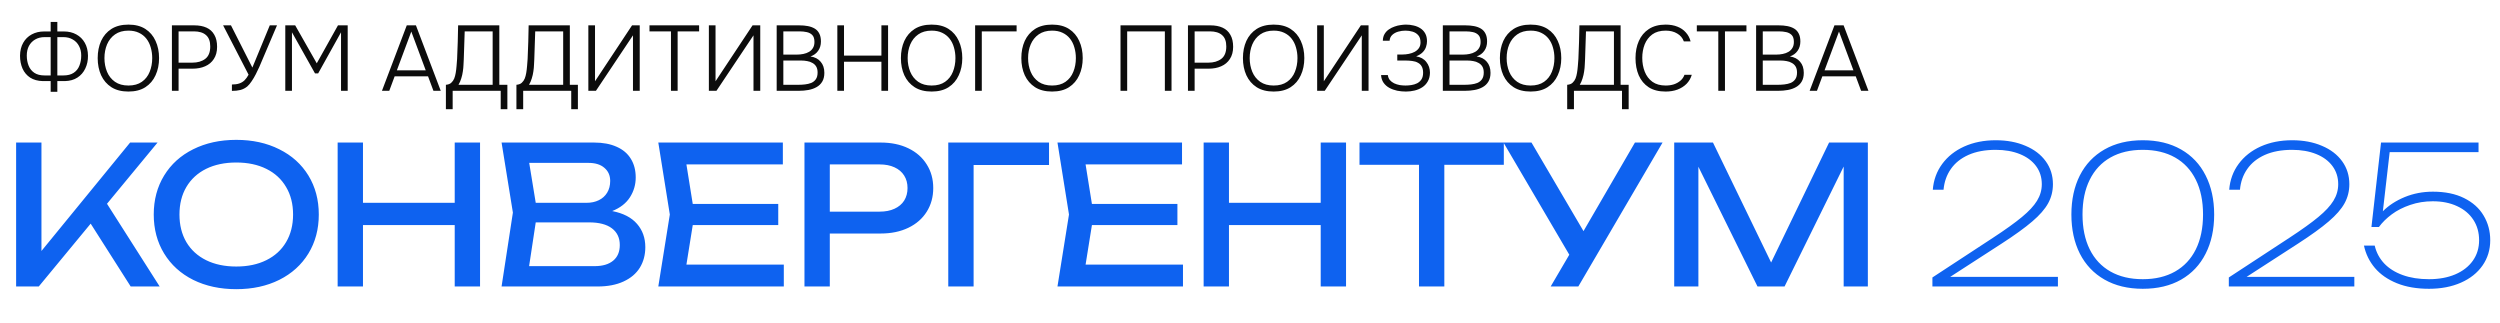 <?xml version="1.0" encoding="UTF-8"?> <svg xmlns="http://www.w3.org/2000/svg" width="881" height="114" viewBox="0 0 881 114" fill="none"><path d="M17.856 32.359V28.574H15.05C13.31 28.531 11.842 28.128 10.646 27.367C9.45 26.584 8.547 25.518 7.938 24.17C7.351 22.821 7.057 21.31 7.057 19.635C7.079 17.873 7.449 16.361 8.166 15.1C8.884 13.817 9.885 12.827 11.168 12.131C12.451 11.435 13.909 11.087 15.54 11.087H17.856V7.726H20.205V11.087H22.522C24.175 11.087 25.632 11.435 26.893 12.131C28.177 12.827 29.177 13.817 29.895 15.1C30.613 16.361 30.983 17.873 31.004 19.635C31.026 21.288 30.711 22.789 30.058 24.137C29.427 25.486 28.503 26.552 27.285 27.334C26.089 28.117 24.621 28.531 22.881 28.574H20.205V32.359H17.856ZM15.67 26.584H17.856V13.077H15.768C14.463 13.077 13.332 13.36 12.375 13.925C11.44 14.469 10.711 15.23 10.189 16.209C9.689 17.166 9.439 18.286 9.439 19.57C9.439 20.896 9.656 22.093 10.091 23.158C10.526 24.224 11.2 25.062 12.114 25.671C13.028 26.28 14.213 26.584 15.67 26.584ZM20.205 26.584H22.391C23.849 26.584 25.034 26.28 25.947 25.671C26.883 25.062 27.557 24.224 27.97 23.158C28.405 22.093 28.623 20.896 28.623 19.57C28.623 18.286 28.362 17.166 27.84 16.209C27.339 15.23 26.611 14.469 25.654 13.925C24.718 13.36 23.598 13.077 22.293 13.077H20.205V26.584ZM45.258 32.261C42.865 32.261 40.864 31.75 39.254 30.728C37.667 29.705 36.459 28.302 35.633 26.519C34.828 24.735 34.426 22.723 34.426 20.483C34.426 18.221 34.828 16.198 35.633 14.415C36.459 12.631 37.667 11.228 39.254 10.206C40.864 9.184 42.865 8.673 45.258 8.673C47.65 8.673 49.64 9.184 51.228 10.206C52.816 11.228 54.012 12.631 54.817 14.415C55.643 16.198 56.057 18.221 56.057 20.483C56.057 22.723 55.643 24.735 54.817 26.519C54.012 28.302 52.816 29.705 51.228 30.728C49.64 31.75 47.65 32.261 45.258 32.261ZM45.258 30.14C47.172 30.14 48.748 29.705 49.988 28.835C51.228 27.965 52.142 26.802 52.729 25.344C53.338 23.865 53.642 22.245 53.642 20.483C53.642 19.156 53.468 17.906 53.12 16.731C52.794 15.557 52.283 14.524 51.587 13.632C50.891 12.74 50.01 12.044 48.944 11.544C47.9 11.043 46.671 10.793 45.258 10.793C43.365 10.793 41.788 11.239 40.527 12.131C39.287 13.001 38.352 14.175 37.721 15.655C37.112 17.112 36.807 18.721 36.807 20.483C36.807 22.223 37.112 23.833 37.721 25.312C38.33 26.769 39.265 27.944 40.527 28.835C41.788 29.705 43.365 30.14 45.258 30.14ZM60.582 32V8.934H68.477C70.152 8.934 71.587 9.205 72.784 9.749C73.98 10.293 74.894 11.13 75.524 12.261C76.177 13.371 76.503 14.784 76.503 16.503C76.503 18.199 76.122 19.624 75.361 20.777C74.622 21.93 73.599 22.789 72.294 23.354C71.011 23.92 69.532 24.202 67.857 24.202H62.931V32H60.582ZM62.931 22.082H67.759C69.63 22.082 71.152 21.636 72.327 20.744C73.501 19.852 74.089 18.395 74.089 16.372C74.089 14.545 73.588 13.208 72.588 12.359C71.609 11.489 70.184 11.054 68.314 11.054H62.931V22.082ZM81.725 32.033V29.781C82.725 29.781 83.584 29.662 84.302 29.423C85.02 29.183 85.64 28.814 86.162 28.313C86.684 27.791 87.162 27.128 87.597 26.323L78.625 8.934H81.398L88.935 23.811L95.069 8.934H97.614L92.296 21.429C92.056 22.017 91.752 22.734 91.382 23.583C91.012 24.409 90.599 25.268 90.142 26.16C89.685 27.052 89.196 27.878 88.674 28.64C88.174 29.401 87.663 30.01 87.141 30.467C86.423 31.054 85.618 31.467 84.726 31.706C83.856 31.924 82.856 32.033 81.725 32.033ZM100.536 32V8.934H104.026L111.628 22.31L119.1 8.934H122.525V32H120.176V11.38L112.118 25.866H111.008L102.885 11.38V32H100.536ZM134.6 32L143.344 8.934H146.574L155.317 32H152.74L150.848 26.91H139.07L137.177 32H134.6ZM139.853 24.79H150.032L144.942 11.12L139.853 24.79ZM157.135 38.492V29.879C157.961 29.814 158.592 29.575 159.027 29.162C159.484 28.748 159.832 28.248 160.071 27.661C160.289 27.117 160.463 26.465 160.593 25.703C160.724 24.942 160.822 24.137 160.887 23.289C160.974 22.441 161.039 21.603 161.083 20.777C161.191 18.732 161.267 16.731 161.311 14.774C161.376 12.816 161.42 10.869 161.441 8.934H175.96V29.879H178.798V38.492H176.449V32H159.517V38.492H157.135ZM161.572 29.879H173.611V11.054H163.758L163.432 20.907C163.41 21.429 163.377 22.071 163.334 22.832C163.312 23.572 163.236 24.355 163.105 25.181C162.997 25.986 162.812 26.802 162.551 27.628C162.311 28.433 161.985 29.183 161.572 29.879ZM181.987 38.492V29.879C182.813 29.814 183.444 29.575 183.879 29.162C184.336 28.748 184.684 28.248 184.923 27.661C185.14 27.117 185.314 26.465 185.445 25.703C185.575 24.942 185.673 24.137 185.738 23.289C185.825 22.441 185.891 21.603 185.934 20.777C186.043 18.732 186.119 16.731 186.163 14.774C186.228 12.816 186.271 10.869 186.293 8.934H200.812V29.879H203.65V38.492H201.301V32H184.368V38.492H181.987ZM186.424 29.879H198.463V11.054H188.61L188.283 20.907C188.262 21.429 188.229 22.071 188.185 22.832C188.164 23.572 188.088 24.355 187.957 25.181C187.848 25.986 187.663 26.802 187.402 27.628C187.163 28.433 186.837 29.183 186.424 29.879ZM207.334 32V8.934H209.683V28.64L222.733 8.934H225.441V32H223.06V12.457L210.009 32H207.334ZM236.449 32V11.054H228.88V8.934H246.367V11.054H238.798V32H236.449ZM249.805 32V8.934H252.154V28.64L265.204 8.934H267.912V32H265.53V12.457L252.48 32H249.805ZM273.7 32V8.934H281.693C282.781 8.934 283.781 9.021 284.695 9.195C285.608 9.369 286.413 9.662 287.109 10.075C287.805 10.489 288.338 11.065 288.708 11.805C289.099 12.544 289.295 13.479 289.295 14.611C289.295 15.894 288.969 16.992 288.316 17.906C287.685 18.819 286.783 19.483 285.608 19.896C287.153 20.113 288.349 20.733 289.197 21.756C290.067 22.756 290.502 24.061 290.502 25.671C290.502 26.91 290.252 27.944 289.752 28.77C289.273 29.575 288.61 30.216 287.762 30.695C286.913 31.174 285.956 31.511 284.89 31.706C283.825 31.902 282.705 32 281.53 32H273.7ZM276.049 29.879H281.432C282.15 29.879 282.9 29.836 283.683 29.749C284.466 29.662 285.195 29.488 285.869 29.227C286.544 28.944 287.087 28.509 287.501 27.922C287.914 27.334 288.12 26.552 288.12 25.573C288.12 24.703 287.957 23.996 287.631 23.452C287.305 22.908 286.859 22.484 286.293 22.18C285.75 21.853 285.13 21.636 284.434 21.527C283.759 21.397 283.063 21.331 282.346 21.331H276.049V29.879ZM276.049 19.243H280.78C281.584 19.243 282.357 19.167 283.096 19.015C283.857 18.863 284.532 18.613 285.119 18.265C285.706 17.916 286.163 17.46 286.489 16.894C286.837 16.329 287.011 15.622 287.011 14.774C287.011 13.686 286.761 12.881 286.261 12.359C285.76 11.837 285.108 11.489 284.303 11.315C283.52 11.141 282.661 11.054 281.726 11.054H276.049V19.243ZM295.079 32V8.934H297.428V19.602H310.609V8.934H312.958V32H310.609V21.756H297.428V32H295.079ZM328.312 32.261C325.919 32.261 323.918 31.75 322.308 30.728C320.721 29.705 319.513 28.302 318.687 26.519C317.882 24.735 317.48 22.723 317.48 20.483C317.48 18.221 317.882 16.198 318.687 14.415C319.513 12.631 320.721 11.228 322.308 10.206C323.918 9.184 325.919 8.673 328.312 8.673C330.704 8.673 332.694 9.184 334.282 10.206C335.87 11.228 337.066 12.631 337.871 14.415C338.697 16.198 339.111 18.221 339.111 20.483C339.111 22.723 338.697 24.735 337.871 26.519C337.066 28.302 335.87 29.705 334.282 30.728C332.694 31.75 330.704 32.261 328.312 32.261ZM328.312 30.14C330.226 30.14 331.803 29.705 333.042 28.835C334.282 27.965 335.196 26.802 335.783 25.344C336.392 23.865 336.696 22.245 336.696 20.483C336.696 19.156 336.522 17.906 336.174 16.731C335.848 15.557 335.337 14.524 334.641 13.632C333.945 12.74 333.064 12.044 331.998 11.544C330.954 11.043 329.725 10.793 328.312 10.793C326.419 10.793 324.842 11.239 323.581 12.131C322.341 13.001 321.406 14.175 320.775 15.655C320.166 17.112 319.861 18.721 319.861 20.483C319.861 22.223 320.166 23.833 320.775 25.312C321.384 26.769 322.319 27.944 323.581 28.835C324.842 29.705 326.419 30.14 328.312 30.14ZM343.636 32V8.934H358.252V11.054H345.985V32H343.636ZM370.751 32.261C368.358 32.261 366.357 31.75 364.747 30.728C363.16 29.705 361.952 28.302 361.126 26.519C360.321 24.735 359.919 22.723 359.919 20.483C359.919 18.221 360.321 16.198 361.126 14.415C361.952 12.631 363.16 11.228 364.747 10.206C366.357 9.184 368.358 8.673 370.751 8.673C373.143 8.673 375.133 9.184 376.721 10.206C378.309 11.228 379.505 12.631 380.31 14.415C381.136 16.198 381.55 18.221 381.55 20.483C381.55 22.723 381.136 24.735 380.31 26.519C379.505 28.302 378.309 29.705 376.721 30.728C375.133 31.75 373.143 32.261 370.751 32.261ZM370.751 30.14C372.665 30.14 374.242 29.705 375.481 28.835C376.721 27.965 377.635 26.802 378.222 25.344C378.831 23.865 379.135 22.245 379.135 20.483C379.135 19.156 378.961 17.906 378.613 16.731C378.287 15.557 377.776 14.524 377.08 13.632C376.384 12.74 375.503 12.044 374.437 11.544C373.393 11.043 372.164 10.793 370.751 10.793C368.858 10.793 367.281 11.239 366.02 12.131C364.78 13.001 363.845 14.175 363.214 15.655C362.605 17.112 362.3 18.721 362.3 20.483C362.3 22.223 362.605 23.833 363.214 25.312C363.823 26.769 364.758 27.944 366.02 28.835C367.281 29.705 368.858 30.14 370.751 30.14ZM394.868 32V8.934H412.845V32H410.496V11.054H397.217V32H394.868ZM418.637 32V8.934H426.532C428.207 8.934 429.643 9.205 430.839 9.749C432.035 10.293 432.949 11.13 433.579 12.261C434.232 13.371 434.558 14.784 434.558 16.503C434.558 18.199 434.178 19.624 433.416 20.777C432.677 21.93 431.654 22.789 430.349 23.354C429.066 23.92 427.587 24.202 425.912 24.202H420.986V32H418.637ZM420.986 22.082H425.814C427.685 22.082 429.208 21.636 430.382 20.744C431.557 19.852 432.144 18.395 432.144 16.372C432.144 14.545 431.644 13.208 430.643 12.359C429.664 11.489 428.24 11.054 426.369 11.054H420.986V22.082ZM448.842 32.261C446.45 32.261 444.449 31.75 442.839 30.728C441.251 29.705 440.044 28.302 439.218 26.519C438.413 24.735 438.01 22.723 438.01 20.483C438.01 18.221 438.413 16.198 439.218 14.415C440.044 12.631 441.251 11.228 442.839 10.206C444.449 9.184 446.45 8.673 448.842 8.673C451.235 8.673 453.225 9.184 454.813 10.206C456.4 11.228 457.597 12.631 458.401 14.415C459.228 16.198 459.641 18.221 459.641 20.483C459.641 22.723 459.228 24.735 458.401 26.519C457.597 28.302 456.4 29.705 454.813 30.728C453.225 31.75 451.235 32.261 448.842 32.261ZM448.842 30.14C450.756 30.14 452.333 29.705 453.573 28.835C454.813 27.965 455.726 26.802 456.313 25.344C456.922 23.865 457.227 22.245 457.227 20.483C457.227 19.156 457.053 17.906 456.705 16.731C456.379 15.557 455.868 14.524 455.172 13.632C454.476 12.74 453.595 12.044 452.529 11.544C451.485 11.043 450.256 10.793 448.842 10.793C446.95 10.793 445.373 11.239 444.111 12.131C442.872 13.001 441.936 14.175 441.306 15.655C440.697 17.112 440.392 18.721 440.392 20.483C440.392 22.223 440.697 23.833 441.306 25.312C441.915 26.769 442.85 27.944 444.111 28.835C445.373 29.705 446.95 30.14 448.842 30.14ZM464.166 32V8.934H466.515V28.64L479.566 8.934H482.274V32H479.892V12.457L466.842 32H464.166ZM495.435 32.261C494.391 32.261 493.368 32.163 492.368 31.967C491.367 31.75 490.443 31.413 489.595 30.956C488.768 30.499 488.094 29.901 487.572 29.162C487.05 28.422 486.756 27.519 486.691 26.454H489.073C489.16 27.15 489.399 27.737 489.791 28.215C490.182 28.672 490.682 29.053 491.291 29.357C491.9 29.64 492.553 29.847 493.249 29.977C493.967 30.086 494.652 30.14 495.304 30.14C495.957 30.14 496.642 30.086 497.36 29.977C498.077 29.868 498.752 29.662 499.382 29.357C500.013 29.031 500.524 28.574 500.916 27.987C501.307 27.378 501.503 26.595 501.503 25.638C501.503 24.724 501.34 23.985 501.014 23.419C500.709 22.854 500.263 22.419 499.676 22.114C499.111 21.788 498.447 21.581 497.686 21.494C496.946 21.386 496.153 21.331 495.304 21.331H492.401V19.211H494.195C494.978 19.211 495.739 19.135 496.479 18.982C497.24 18.83 497.925 18.591 498.534 18.265C499.165 17.916 499.665 17.471 500.035 16.927C500.405 16.383 500.59 15.72 500.59 14.937C500.59 13.827 500.318 12.979 499.774 12.392C499.252 11.805 498.589 11.391 497.784 11.152C496.979 10.913 496.142 10.793 495.272 10.793C494.423 10.793 493.575 10.913 492.727 11.152C491.9 11.391 491.204 11.772 490.639 12.294C490.073 12.816 489.758 13.501 489.693 14.35H487.311C487.333 13.414 487.539 12.62 487.931 11.968C488.322 11.315 488.823 10.782 489.432 10.369C490.062 9.934 490.737 9.597 491.454 9.358C492.172 9.097 492.879 8.923 493.575 8.836C494.293 8.727 494.924 8.673 495.467 8.673C496.424 8.673 497.338 8.781 498.208 8.999C499.078 9.195 499.861 9.521 500.557 9.978C501.275 10.434 501.84 11.043 502.254 11.805C502.667 12.544 502.873 13.458 502.873 14.545C502.873 15.176 502.765 15.818 502.547 16.47C502.351 17.123 501.982 17.742 501.438 18.33C500.894 18.917 500.1 19.428 499.056 19.863C500.622 20.102 501.819 20.766 502.645 21.853C503.493 22.919 503.917 24.181 503.917 25.638C503.896 26.834 503.635 27.857 503.134 28.705C502.656 29.553 502.014 30.238 501.21 30.76C500.405 31.282 499.502 31.663 498.502 31.902C497.523 32.141 496.501 32.261 495.435 32.261ZM508.452 32V8.934H516.446C517.533 8.934 518.534 9.021 519.447 9.195C520.361 9.369 521.166 9.662 521.862 10.075C522.558 10.489 523.091 11.065 523.46 11.805C523.852 12.544 524.048 13.479 524.048 14.611C524.048 15.894 523.721 16.992 523.069 17.906C522.438 18.819 521.535 19.483 520.361 19.896C521.905 20.113 523.101 20.733 523.95 21.756C524.82 22.756 525.255 24.061 525.255 25.671C525.255 26.91 525.005 27.944 524.504 28.77C524.026 29.575 523.362 30.216 522.514 30.695C521.666 31.174 520.709 31.511 519.643 31.706C518.577 31.902 517.457 32 516.283 32H508.452ZM510.802 29.879H516.185C516.903 29.879 517.653 29.836 518.436 29.749C519.219 29.662 519.948 29.488 520.622 29.227C521.296 28.944 521.84 28.509 522.253 27.922C522.666 27.334 522.873 26.552 522.873 25.573C522.873 24.703 522.71 23.996 522.384 23.452C522.057 22.908 521.612 22.484 521.046 22.18C520.502 21.853 519.882 21.636 519.186 21.527C518.512 21.397 517.816 21.331 517.098 21.331H510.802V29.879ZM510.802 19.243H515.532C516.337 19.243 517.109 19.167 517.849 19.015C518.61 18.863 519.284 18.613 519.871 18.265C520.459 17.916 520.916 17.46 521.242 16.894C521.59 16.329 521.764 15.622 521.764 14.774C521.764 13.686 521.514 12.881 521.013 12.359C520.513 11.837 519.861 11.489 519.056 11.315C518.273 11.141 517.414 11.054 516.478 11.054H510.802V19.243ZM539.391 32.261C536.999 32.261 534.998 31.75 533.388 30.728C531.8 29.705 530.593 28.302 529.767 26.519C528.962 24.735 528.56 22.723 528.56 20.483C528.56 18.221 528.962 16.198 529.767 14.415C530.593 12.631 531.8 11.228 533.388 10.206C534.998 9.184 536.999 8.673 539.391 8.673C541.784 8.673 543.774 9.184 545.362 10.206C546.95 11.228 548.146 12.631 548.951 14.415C549.777 16.198 550.191 18.221 550.191 20.483C550.191 22.723 549.777 24.735 548.951 26.519C548.146 28.302 546.95 29.705 545.362 30.728C543.774 31.75 541.784 32.261 539.391 32.261ZM539.391 30.14C541.305 30.14 542.882 29.705 544.122 28.835C545.362 27.965 546.275 26.802 546.863 25.344C547.472 23.865 547.776 22.245 547.776 20.483C547.776 19.156 547.602 17.906 547.254 16.731C546.928 15.557 546.417 14.524 545.721 13.632C545.025 12.74 544.144 12.044 543.078 11.544C542.034 11.043 540.805 10.793 539.391 10.793C537.499 10.793 535.922 11.239 534.661 12.131C533.421 13.001 532.486 14.175 531.855 15.655C531.246 17.112 530.941 18.721 530.941 20.483C530.941 22.223 531.246 23.833 531.855 25.312C532.464 26.769 533.399 27.944 534.661 28.835C535.922 29.705 537.499 30.14 539.391 30.14ZM552.276 38.492V29.879C553.103 29.814 553.734 29.575 554.169 29.162C554.625 28.748 554.973 28.248 555.213 27.661C555.43 27.117 555.604 26.465 555.735 25.703C555.865 24.942 555.963 24.137 556.028 23.289C556.115 22.441 556.18 21.603 556.224 20.777C556.333 18.732 556.409 16.731 556.452 14.774C556.518 12.816 556.561 10.869 556.583 8.934H571.101V29.879H573.94V38.492H571.591V32H554.658V38.492H552.276ZM556.713 29.879H568.752V11.054H558.899L558.573 20.907C558.551 21.429 558.519 22.071 558.475 22.832C558.453 23.572 558.377 24.355 558.247 25.181C558.138 25.986 557.953 26.802 557.692 27.628C557.453 28.433 557.127 29.183 556.713 29.879ZM586.955 32.261C584.562 32.261 582.583 31.761 581.017 30.76C579.451 29.738 578.276 28.335 577.493 26.552C576.732 24.768 576.351 22.745 576.351 20.483C576.351 18.221 576.743 16.209 577.526 14.447C578.309 12.664 579.483 11.261 581.049 10.239C582.637 9.195 584.616 8.673 586.987 8.673C588.532 8.673 589.902 8.912 591.098 9.39C592.294 9.847 593.284 10.521 594.067 11.413C594.872 12.283 595.437 13.338 595.764 14.578H593.382C592.947 13.382 592.164 12.457 591.033 11.805C589.924 11.13 588.575 10.793 586.987 10.793C585.051 10.793 583.475 11.239 582.257 12.131C581.06 13.023 580.168 14.197 579.581 15.655C579.016 17.112 578.733 18.689 578.733 20.385C578.733 22.169 579.027 23.8 579.614 25.279C580.201 26.758 581.104 27.944 582.322 28.835C583.54 29.705 585.095 30.14 586.987 30.14C588.031 30.14 588.999 29.999 589.891 29.716C590.783 29.412 591.555 28.977 592.207 28.411C592.86 27.846 593.328 27.16 593.61 26.356H596.188C595.818 27.596 595.198 28.661 594.328 29.553C593.458 30.423 592.392 31.097 591.131 31.576C589.891 32.033 588.499 32.261 586.955 32.261ZM605.528 32V11.054H597.959V8.934H615.446V11.054H607.877V32H605.528ZM618.851 32V8.934H626.844C627.932 8.934 628.933 9.021 629.846 9.195C630.76 9.369 631.564 9.662 632.26 10.075C632.956 10.489 633.489 11.065 633.859 11.805C634.251 12.544 634.446 13.479 634.446 14.611C634.446 15.894 634.12 16.992 633.468 17.906C632.837 18.819 631.934 19.483 630.76 19.896C632.304 20.113 633.5 20.733 634.348 21.756C635.218 22.756 635.653 24.061 635.653 25.671C635.653 26.91 635.403 27.944 634.903 28.77C634.425 29.575 633.761 30.216 632.913 30.695C632.065 31.174 631.108 31.511 630.042 31.706C628.976 31.902 627.856 32 626.681 32H618.851ZM621.2 29.879H626.583C627.301 29.879 628.052 29.836 628.835 29.749C629.618 29.662 630.346 29.488 631.021 29.227C631.695 28.944 632.239 28.509 632.652 27.922C633.065 27.334 633.272 26.552 633.272 25.573C633.272 24.703 633.109 23.996 632.782 23.452C632.456 22.908 632.01 22.484 631.445 22.18C630.901 21.853 630.281 21.636 629.585 21.527C628.911 21.397 628.215 21.331 627.497 21.331H621.2V29.879ZM621.2 19.243H625.931C626.736 19.243 627.508 19.167 628.247 19.015C629.009 18.863 629.683 18.613 630.27 18.265C630.857 17.916 631.314 17.46 631.64 16.894C631.988 16.329 632.162 15.622 632.162 14.774C632.162 13.686 631.912 12.881 631.412 12.359C630.912 11.837 630.259 11.489 629.455 11.315C628.672 11.141 627.812 11.054 626.877 11.054H621.2V19.243ZM637.719 32L646.462 8.934H649.692L658.436 32H655.858L653.966 26.91H642.188L640.296 32H637.719ZM642.971 24.79H653.151L648.061 11.12L642.971 24.79Z" fill="#0C0C0C"></path><path d="M37.704 71.808L56.269 100.957H46.056L31.956 78.808L13.661 100.957H5.681V50.234H14.608V88.445L45.854 50.234H55.525L37.704 71.808ZM83.261 101.904C77.557 101.904 72.496 100.81 68.078 98.624C63.682 96.414 60.266 93.315 57.832 89.325C55.397 85.334 54.179 80.758 54.179 75.596C54.179 70.433 55.397 65.857 57.832 61.867C60.266 57.876 63.682 54.788 68.078 52.601C72.496 50.392 77.557 49.287 83.261 49.287C88.964 49.287 94.014 50.392 98.41 52.601C102.829 54.788 106.255 57.876 108.69 61.867C111.125 65.857 112.342 70.433 112.342 75.596C112.342 80.758 111.125 85.334 108.69 89.325C106.255 93.315 102.829 96.414 98.41 98.624C94.014 100.81 88.964 101.904 83.261 101.904ZM83.261 93.923C87.319 93.923 90.847 93.179 93.845 91.692C96.866 90.204 99.188 88.085 100.811 85.334C102.457 82.561 103.279 79.315 103.279 75.596C103.279 71.876 102.457 68.641 100.811 65.891C99.188 63.118 96.866 60.987 93.845 59.499C90.847 58.011 87.319 57.268 83.261 57.268C79.203 57.268 75.663 58.011 72.643 59.499C69.644 60.987 67.322 63.118 65.677 65.891C64.054 68.641 63.242 71.876 63.242 75.596C63.242 79.315 64.054 82.561 65.677 85.334C67.322 88.085 69.644 90.204 72.643 91.692C75.663 93.179 79.203 93.923 83.261 93.923ZM160.241 71.47V50.234H169.168V100.957H160.241V79.315H127.913V100.957H118.986V50.234H127.913V71.47H160.241ZM215.742 74.378C219.642 75.145 222.562 76.655 224.5 78.909C226.439 81.141 227.409 83.869 227.409 87.093C227.409 89.82 226.766 92.233 225.481 94.329C224.196 96.403 222.28 98.026 219.732 99.199C217.208 100.371 214.153 100.957 210.569 100.957H176.753L180.743 74.919L176.753 50.234H209.351C212.462 50.234 215.111 50.73 217.298 51.722C219.507 52.691 221.175 54.1 222.302 55.949C223.452 57.797 224.027 59.995 224.027 62.543C224.027 65.068 223.351 67.39 221.998 69.509C220.645 71.628 218.56 73.251 215.742 74.378ZM215.032 63.76C215.032 61.844 214.356 60.311 213.003 59.161C211.673 57.989 209.802 57.403 207.39 57.403H186.492L188.791 71.47H206.714C208.337 71.47 209.768 71.166 211.008 70.557C212.271 69.948 213.251 69.069 213.95 67.919C214.671 66.747 215.032 65.361 215.032 63.76ZM209.554 93.788C212.349 93.788 214.525 93.146 216.08 91.861C217.636 90.576 218.414 88.738 218.414 86.349C218.414 83.824 217.489 81.863 215.641 80.465C213.792 79.067 211.11 78.368 207.593 78.368H188.791L186.458 93.788H209.554ZM244.125 79.315L241.894 93.247H276.216V100.957H231.986L236.044 75.596L231.986 50.234H275.878V57.944H241.894L244.125 71.876H274.255V79.315H244.125ZM310.344 50.234C314.064 50.234 317.322 50.91 320.117 52.263C322.912 53.615 325.065 55.509 326.576 57.944C328.109 60.356 328.875 63.129 328.875 66.263C328.875 69.396 328.109 72.18 326.576 74.615C325.065 77.027 322.912 78.909 320.117 80.262C317.322 81.615 314.064 82.291 310.344 82.291H292.422V100.957H283.495V50.234H310.344ZM310.006 74.581C312.013 74.581 313.748 74.243 315.214 73.567C316.702 72.89 317.84 71.932 318.629 70.692C319.418 69.43 319.813 67.953 319.813 66.263C319.813 64.572 319.418 63.106 318.629 61.867C317.84 60.604 316.702 59.635 315.214 58.958C313.748 58.282 312.013 57.944 310.006 57.944H292.422V74.581H310.006ZM334.17 50.234H369.676V58.147H343.098V100.957H334.17V50.234ZM384.792 79.315L382.56 93.247H416.883V100.957H372.652L376.71 75.596L372.652 50.234H416.545V57.944H382.56L384.792 71.876H414.921V79.315H384.792ZM465.416 71.47V50.234H474.343V100.957H465.416V79.315H433.089V100.957H424.161V50.234H433.089V71.47H465.416ZM479.088 50.234H529.946V58.079H508.981V100.957H500.054V58.079H479.088V50.234ZM558.025 81.445L576.15 50.234H585.889L556.199 100.957H546.46L553.02 89.764L529.823 50.234H539.697L558.025 81.445ZM624.145 92.503L644.569 50.234H658.231V100.957H649.709V58.688L628.879 100.957H619.343L598.513 58.755V100.957H589.991V50.234H603.653L624.145 92.503ZM687.238 97.575H725.212V100.957H680.982V97.778L702.353 83.779C706.727 80.916 710.119 78.481 712.532 76.475C714.966 74.468 716.736 72.563 717.841 70.76C718.968 68.934 719.531 66.984 719.531 64.91C719.531 62.475 718.855 60.345 717.502 58.519C716.15 56.693 714.245 55.284 711.788 54.292C709.33 53.3 706.501 52.804 703.3 52.804C699.558 52.804 696.345 53.401 693.663 54.596C691.002 55.791 688.94 57.448 687.474 59.567C686.009 61.664 685.152 64.098 684.904 66.871H681.117C681.388 63.444 682.492 60.412 684.431 57.775C686.37 55.137 688.962 53.086 692.209 51.62C695.477 50.155 699.175 49.422 703.3 49.422C707.245 49.422 710.739 50.076 713.783 51.384C716.849 52.669 719.227 54.483 720.918 56.828C722.609 59.172 723.454 61.867 723.454 64.91C723.454 67.344 722.89 69.588 721.763 71.639C720.636 73.691 718.776 75.821 716.184 78.03C713.614 80.24 709.995 82.855 705.329 85.875L687.238 97.575ZM755.115 101.769C749.907 101.769 745.41 100.686 741.622 98.522C737.835 96.358 734.938 93.303 732.932 89.358C730.948 85.413 729.956 80.826 729.956 75.596C729.956 70.365 730.948 65.778 732.932 61.833C734.938 57.888 737.835 54.833 741.622 52.669C745.41 50.505 749.907 49.422 755.115 49.422C760.322 49.422 764.82 50.505 768.607 52.669C772.394 54.833 775.28 57.888 777.264 61.833C779.27 65.778 780.273 70.365 780.273 75.596C780.273 80.848 779.27 85.447 777.264 89.392C775.28 93.337 772.394 96.392 768.607 98.556C764.842 100.698 760.345 101.769 755.115 101.769ZM755.115 98.387C759.533 98.387 763.332 97.485 766.51 95.682C769.689 93.878 772.124 91.275 773.814 87.87C775.505 84.444 776.351 80.352 776.351 75.596C776.351 70.839 775.505 66.758 773.814 63.354C772.124 59.928 769.689 57.313 766.51 55.509C763.332 53.706 759.533 52.804 755.115 52.804C750.696 52.804 746.897 53.706 743.719 55.509C740.54 57.313 738.105 59.928 736.415 63.354C734.724 66.758 733.879 70.839 733.879 75.596C733.879 80.352 734.724 84.444 736.415 87.87C738.105 91.275 740.54 93.878 743.719 95.682C746.897 97.485 750.696 98.387 755.115 98.387ZM791.693 97.575H829.667V100.957H785.437V97.778L806.808 83.779C811.182 80.916 814.574 78.481 816.987 76.475C819.421 74.468 821.191 72.563 822.296 70.76C823.423 68.934 823.986 66.984 823.986 64.91C823.986 62.475 823.31 60.345 821.957 58.519C820.605 56.693 818.7 55.284 816.243 54.292C813.785 53.3 810.956 52.804 807.755 52.804C804.013 52.804 800.8 53.401 798.118 54.596C795.457 55.791 793.395 57.448 791.929 59.567C790.464 61.664 789.607 64.098 789.359 66.871H785.572C785.843 63.444 786.947 60.412 788.886 57.775C790.825 55.137 793.417 53.086 796.664 51.62C799.932 50.155 803.63 49.422 807.755 49.422C811.7 49.422 815.194 50.076 818.238 51.384C821.304 52.669 823.682 54.483 825.373 56.828C827.064 59.172 827.909 61.867 827.909 64.91C827.909 67.344 827.345 69.588 826.218 71.639C825.091 73.691 823.231 75.821 820.639 78.03C818.069 80.24 814.45 82.855 809.784 85.875L791.693 97.575ZM857.338 67.547C861.666 67.547 865.341 68.303 868.362 69.813C871.405 71.323 873.693 73.375 875.226 75.967C876.782 78.56 877.559 81.457 877.559 84.658C877.559 87.994 876.658 90.959 874.854 93.551C873.051 96.144 870.514 98.162 867.246 99.604C863.977 101.047 860.223 101.769 855.985 101.769C851.657 101.769 847.881 101.115 844.657 99.807C841.433 98.5 838.852 96.707 836.913 94.431C834.975 92.131 833.69 89.505 833.058 86.552H836.846C837.409 88.964 838.525 91.06 840.193 92.841C841.862 94.6 844.037 95.964 846.72 96.933C849.402 97.902 852.491 98.387 855.985 98.387C859.479 98.387 862.557 97.823 865.217 96.696C867.899 95.546 869.973 93.935 871.439 91.861C872.904 89.787 873.637 87.386 873.637 84.658C873.637 81.93 872.96 79.529 871.608 77.455C870.255 75.381 868.35 73.781 865.893 72.653C863.436 71.504 860.584 70.929 857.338 70.929C854.497 70.929 851.837 71.357 849.357 72.214C846.878 73.048 844.713 74.153 842.865 75.528C841.016 76.903 839.506 78.391 838.334 79.992H835.696L839.077 50.234H873.434V53.615H842.121L839.72 74.446C841.794 72.372 844.364 70.704 847.43 69.441C850.518 68.179 853.821 67.547 857.338 67.547Z" fill="#0E62F0"></path></svg> 